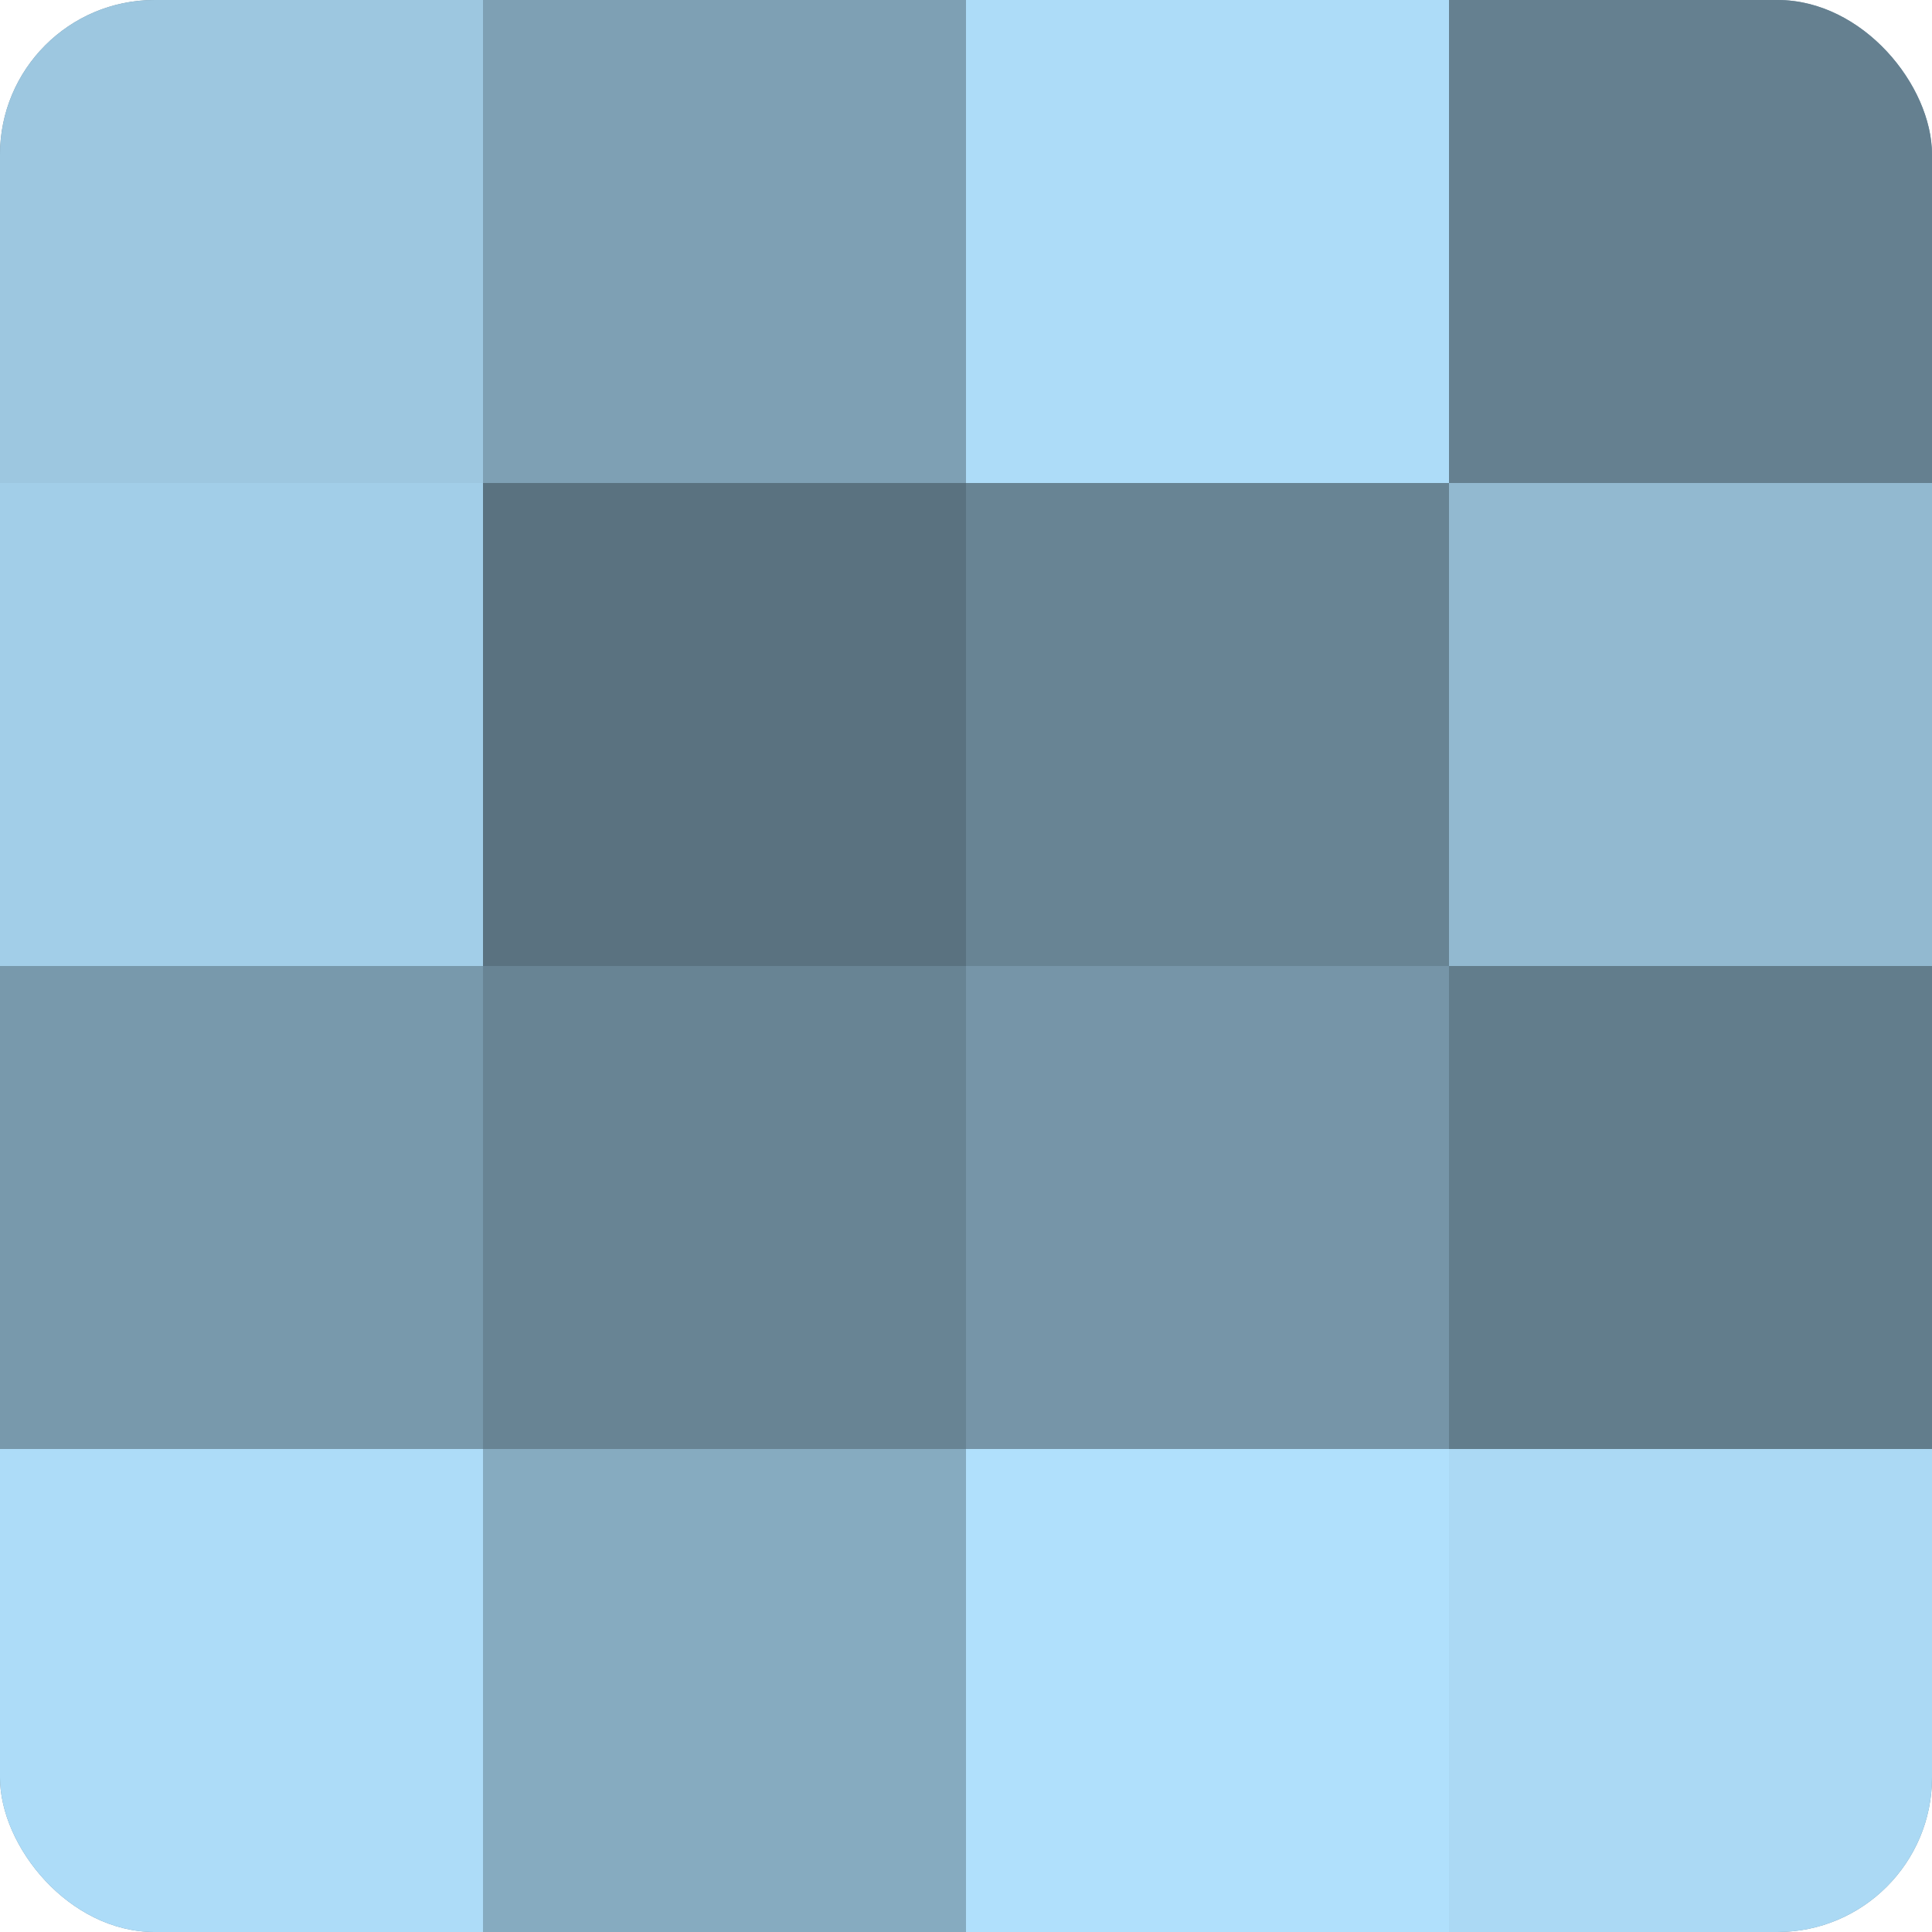 <?xml version="1.0" encoding="UTF-8"?>
<svg xmlns="http://www.w3.org/2000/svg" width="60" height="60" viewBox="0 0 100 100" preserveAspectRatio="xMidYMid meet"><defs><clipPath id="c" width="100" height="100"><rect width="100" height="100" rx="8" ry="8"/></clipPath></defs><g clip-path="url(#c)"><rect width="100" height="100" fill="#708ea0"/><rect width="25" height="25" fill="#9dc7e0"/><rect y="25" width="25" height="25" fill="#a2cee8"/><rect y="50" width="25" height="25" fill="#7899ac"/><rect y="75" width="25" height="25" fill="#addcf8"/><rect x="25" width="25" height="25" fill="#7ea0b4"/><rect x="25" y="25" width="25" height="25" fill="#5a7280"/><rect x="25" y="50" width="25" height="25" fill="#688494"/><rect x="25" y="75" width="25" height="25" fill="#86abc0"/><rect x="50" width="25" height="25" fill="#addcf8"/><rect x="50" y="25" width="25" height="25" fill="#688494"/><rect x="50" y="50" width="25" height="25" fill="#7695a8"/><rect x="50" y="75" width="25" height="25" fill="#b0e0fc"/><rect x="75" width="25" height="25" fill="#658090"/><rect x="75" y="25" width="25" height="25" fill="#92b9d0"/><rect x="75" y="50" width="25" height="25" fill="#627d8c"/><rect x="75" y="75" width="25" height="25" fill="#abd9f4"/></g></svg>
